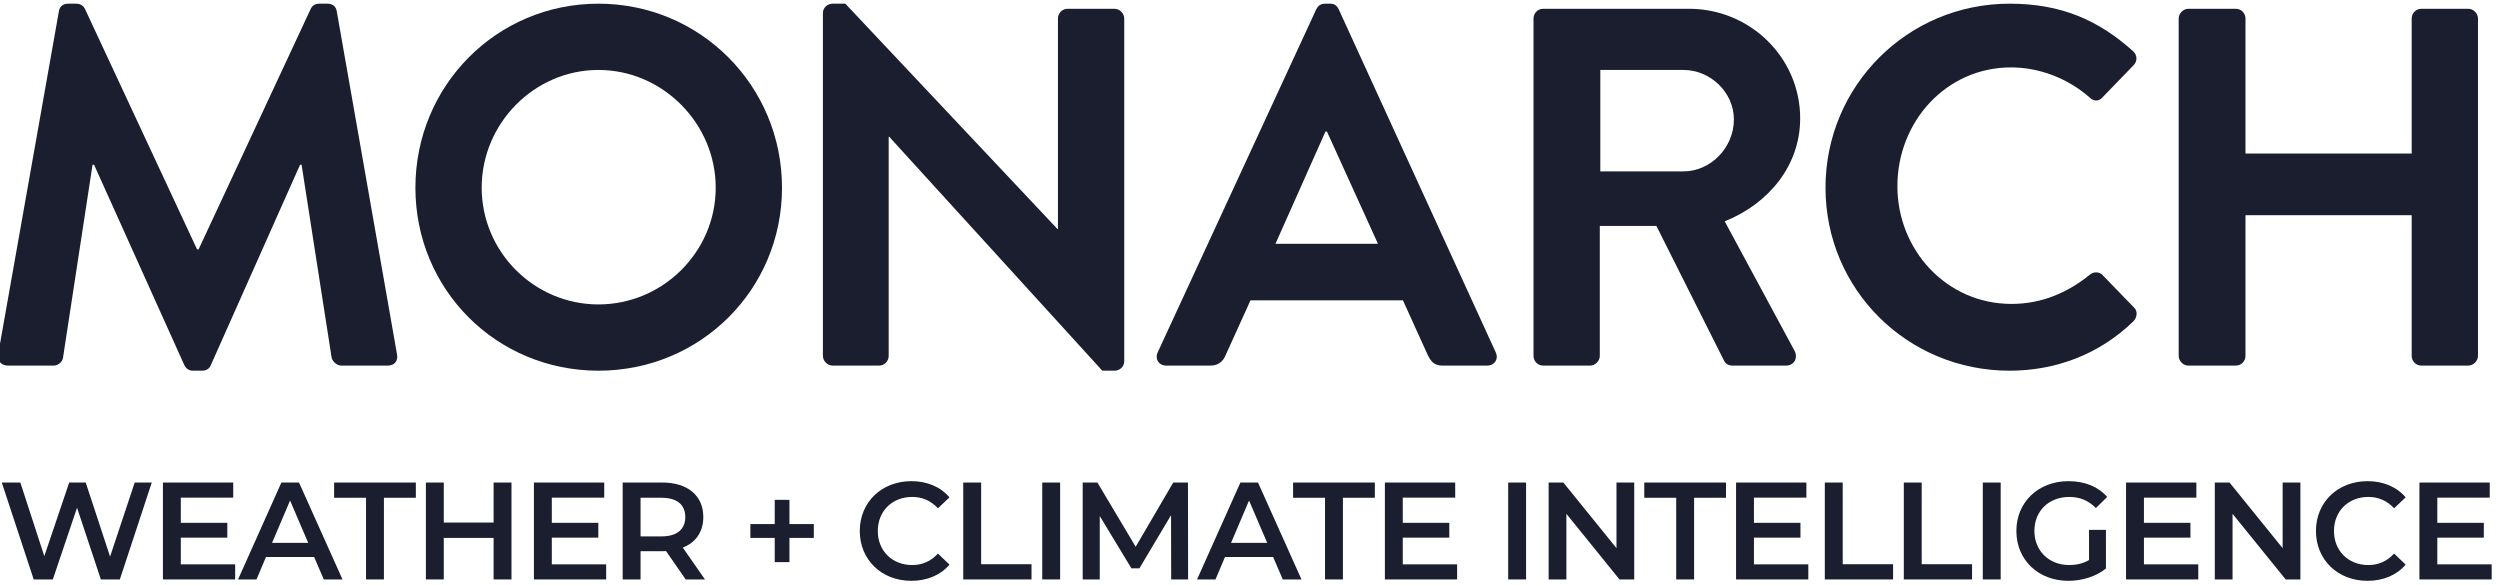 <?xml version="1.0" encoding="UTF-8" standalone="no"?>
<!DOCTYPE svg PUBLIC "-//W3C//DTD SVG 1.1//EN" "http://www.w3.org/Graphics/SVG/1.1/DTD/svg11.dtd">
<svg width="100%" height="100%" viewBox="0 0 402 94" version="1.1" xmlns="http://www.w3.org/2000/svg" xmlns:xlink="http://www.w3.org/1999/xlink" xml:space="preserve" xmlns:serif="http://www.serif.com/" style="fill-rule:evenodd;clip-rule:evenodd;stroke-linejoin:round;stroke-miterlimit:2;">
    <g transform="matrix(1,0,0,1,-28062,-1124)">
        <g transform="matrix(0.683,0,0,2.751,24681.9,41.66)">
            <g id="Logo-Text" serif:id="Logo Text" transform="matrix(0.924,0,0,0.924,387.831,34.295)">
                <g transform="matrix(0.838,0,0,0.208,4935.73,306.238)">
                    <path d="M18.495,399.8C18.65,398.56 19.58,397.475 21.286,397.475L23.766,397.475C25.006,397.475 25.936,398.095 26.402,399.025L60.508,472.198L60.973,472.198L95.078,399.025C95.544,398.095 96.319,397.475 97.715,397.475L100.195,397.475C101.9,397.475 102.83,398.56 102.986,399.8L121.279,503.979C121.744,506.149 120.503,507.544 118.489,507.544L104.381,507.544C102.986,507.544 101.745,506.304 101.435,505.219L92.288,446.463L91.823,446.463L64.693,507.39C64.384,508.32 63.453,509.095 62.058,509.095L59.267,509.095C57.872,509.095 57.097,508.32 56.632,507.39L29.192,446.463L28.727,446.463L19.736,505.219C19.58,506.304 18.34,507.544 16.945,507.544L2.992,507.544C0.977,507.544 -0.262,506.149 0.047,503.979L18.495,399.8Z" style="fill:rgb(26,30,47);fill-rule:nonzero;"/>
                </g>
                <g transform="matrix(0.838,0,0,0.208,4935.73,306.238)">
                    <path d="M182.549,488.941C202.083,488.941 218.205,472.973 218.205,453.44C218.205,433.906 202.083,417.629 182.549,417.629C163.015,417.629 147.047,433.906 147.047,453.44C147.047,472.973 163.015,488.941 182.549,488.941ZM182.549,397.475C213.555,397.475 238.359,422.435 238.359,453.44C238.359,484.445 213.555,509.095 182.549,509.095C151.544,509.095 126.895,484.445 126.895,453.44C126.895,422.435 151.544,397.475 182.549,397.475Z" style="fill:rgb(26,30,47);fill-rule:nonzero;"/>
                </g>
                <g transform="matrix(0.838,0,0,0.208,4935.73,306.238)">
                    <path d="M250.796,400.265C250.796,398.715 252.191,397.475 253.742,397.475L257.618,397.475L322.109,465.997L322.263,465.997L322.263,401.97C322.263,400.421 323.504,399.025 325.209,399.025L339.471,399.025C341.022,399.025 342.417,400.421 342.417,401.97L342.417,506.304C342.417,507.855 341.022,509.095 339.471,509.095L335.751,509.095L270.949,437.937L270.795,437.937L270.795,504.599C270.795,506.149 269.554,507.544 267.849,507.544L253.742,507.544C252.191,507.544 250.796,506.149 250.796,504.599L250.796,400.265Z" style="fill:rgb(26,30,47);fill-rule:nonzero;"/>
                </g>
                <g transform="matrix(0.838,0,0,0.208,4935.73,306.238)">
                    <path d="M419.562,470.493L404.059,436.387L403.594,436.387L388.402,470.493L419.562,470.493ZM352.59,503.514L400.804,399.18C401.269,398.25 402.045,397.475 403.44,397.475L404.989,397.475C406.54,397.475 407.16,398.25 407.626,399.18L455.373,503.514C456.303,505.529 455.064,507.544 452.738,507.544L439.251,507.544C436.926,507.544 435.84,506.614 434.754,504.444L427.159,487.701L380.805,487.701L373.209,504.444C372.589,505.994 371.194,507.544 368.713,507.544L355.226,507.544C352.901,507.544 351.66,505.529 352.59,503.514Z" style="fill:rgb(26,30,47);fill-rule:nonzero;"/>
                </g>
                <g transform="matrix(0.838,0,0,0.208,4935.73,306.238)">
                    <path d="M512.435,448.479C520.653,448.479 527.784,441.348 527.784,432.666C527.784,424.449 520.653,417.629 512.435,417.629L487.167,417.629L487.167,448.479L512.435,448.479ZM466.859,401.97C466.859,400.421 468.099,399.025 469.804,399.025L514.141,399.025C532.745,399.025 547.938,413.908 547.938,432.356C547.938,446.619 538.481,458.246 524.993,463.671L546.233,503.049C547.317,505.064 546.233,507.544 543.597,507.544L527.319,507.544C525.924,507.544 525.149,506.769 524.839,506.149L504.22,465.067L487.012,465.067L487.012,504.599C487.012,506.149 485.617,507.544 484.067,507.544L469.804,507.544C468.099,507.544 466.859,506.149 466.859,504.599L466.859,401.97Z" style="fill:rgb(26,30,47);fill-rule:nonzero;"/>
                </g>
                <g transform="matrix(0.838,0,0,0.208,4935.73,306.238)">
                    <path d="M46.735,543.11L37.028,572.579L31.255,572.579L24.016,550.772L16.652,572.579L10.837,572.579L1.13,543.11L6.778,543.11L14.058,565.507L21.631,543.11L26.652,543.11L34.058,565.633L41.547,543.11L46.735,543.11Z" style="fill:rgb(26,30,47);fill-rule:nonzero;"/>
                </g>
                <g transform="matrix(0.838,0,0,0.208,4935.73,306.238)">
                    <path d="M72.091,567.991L72.091,572.579L50.126,572.579L50.126,543.11L71.505,543.11L71.505,547.699L55.565,547.699L55.565,555.361L69.706,555.361L69.706,559.866L55.565,559.866L55.565,567.991L72.091,567.991Z" style="fill:rgb(26,30,47);fill-rule:nonzero;"/>
                </g>
                <g transform="matrix(0.838,0,0,0.208,4935.73,306.238)">
                    <path d="M94.309,561.465L88.786,548.583L83.305,561.465L94.309,561.465ZM96.108,565.759L81.464,565.759L78.577,572.579L72.971,572.579L86.15,543.11L91.505,543.11L104.727,572.579L99.037,572.579L96.108,565.759Z" style="fill:rgb(26,30,47);fill-rule:nonzero;"/>
                </g>
                <g transform="matrix(0.838,0,0,0.208,4935.73,306.238)">
                    <path d="M111.882,547.741L102.176,547.741L102.176,543.11L127.028,543.11L127.028,547.741L117.322,547.741L117.322,572.579L111.882,572.579L111.882,547.741Z" style="fill:rgb(26,30,47);fill-rule:nonzero;"/>
                </g>
                <g transform="matrix(0.838,0,0,0.208,4935.73,306.238)">
                    <path d="M156.108,543.11L156.108,572.579L150.669,572.579L150.669,559.95L135.523,559.95L135.523,572.579L130.084,572.579L130.084,543.11L135.523,543.11L135.523,555.277L150.669,555.277L150.669,543.11L156.108,543.11Z" style="fill:rgb(26,30,47);fill-rule:nonzero;"/>
                </g>
                <g transform="matrix(0.838,0,0,0.208,4935.73,306.238)">
                    <path d="M184.894,567.991L184.894,572.579L162.928,572.579L162.928,543.11L184.308,543.11L184.308,547.699L168.367,547.699L168.367,555.361L182.509,555.361L182.509,559.866L168.367,559.866L168.367,567.991L184.894,567.991Z" style="fill:rgb(26,30,47);fill-rule:nonzero;"/>
                </g>
                <g transform="matrix(0.838,0,0,0.208,4935.73,306.238)">
                    <path d="M201.714,547.741L195.355,547.741L195.355,559.487L201.714,559.487C206.484,559.487 208.952,557.297 208.952,553.593C208.952,549.888 206.484,547.741 201.714,547.741ZM209.078,572.579L203.095,563.95C202.718,563.992 202.342,563.992 201.965,563.992L195.355,563.992L195.355,572.579L189.916,572.579L189.916,543.11L201.965,543.11C209.664,543.11 214.433,547.068 214.433,553.593C214.433,558.055 212.174,561.339 208.199,562.897L214.936,572.579L209.078,572.579Z" style="fill:rgb(26,30,47);fill-rule:nonzero;"/>
                </g>
                <g transform="matrix(0.838,0,0,0.208,4935.73,306.238)">
                    <path d="M248.031,559.95L240.625,559.95L240.625,567.317L236.148,567.317L236.148,559.95L228.743,559.95L228.743,555.74L236.148,555.74L236.148,548.372L240.625,548.372L240.625,555.74L248.031,555.74L248.031,559.95Z" style="fill:rgb(26,30,47);fill-rule:nonzero;"/>
                </g>
                <g transform="matrix(0.838,0,0,0.208,4935.73,306.238)">
                    <path d="M262.005,557.845C262.005,549.046 268.7,542.689 277.695,542.689C282.465,542.689 286.566,544.415 289.285,547.615L285.771,550.941C283.637,548.625 281.001,547.489 277.946,547.489C271.879,547.489 267.486,551.783 267.486,557.845C267.486,563.907 271.879,568.201 277.946,568.201C281.001,568.201 283.637,567.065 285.771,564.707L289.285,568.075C286.566,571.275 282.465,573 277.653,573C268.7,573 262.005,566.644 262.005,557.845Z" style="fill:rgb(26,30,47);fill-rule:nonzero;"/>
                </g>
                <g transform="matrix(0.838,0,0,0.208,4935.73,306.238)">
                    <path d="M293.469,543.11L298.908,543.11L298.908,567.949L314.222,567.949L314.222,572.579L293.469,572.579L293.469,543.11Z" style="fill:rgb(26,30,47);fill-rule:nonzero;"/>
                </g>
                <g transform="matrix(0.838,0,0,0.208,4935.73,306.238)">
                    <rect x="317.486" y="543.11" width="5.439" height="29.469" style="fill:rgb(26,30,47);fill-rule:nonzero;"/>
                </g>
                <g transform="matrix(0.838,0,0,0.208,4935.73,306.238)">
                    <path d="M356.69,572.579L356.648,553.045L347.024,569.211L344.598,569.211L334.975,553.298L334.975,572.579L329.787,572.579L329.787,543.11L334.263,543.11L345.895,562.644L357.317,543.11L361.794,543.11L361.836,572.579L356.69,572.579Z" style="fill:rgb(26,30,47);fill-rule:nonzero;"/>
                </g>
                <g transform="matrix(0.838,0,0,0.208,4935.73,306.238)">
                    <path d="M385.894,561.465L380.371,548.583L374.89,561.465L385.894,561.465ZM387.693,565.759L373.049,565.759L370.162,572.579L364.556,572.579L377.735,543.11L383.09,543.11L396.312,572.579L390.622,572.579L387.693,565.759Z" style="fill:rgb(26,30,47);fill-rule:nonzero;"/>
                </g>
                <g transform="matrix(0.838,0,0,0.208,4935.73,306.238)">
                    <path d="M403.467,547.741L393.76,547.741L393.76,543.11L418.614,543.11L418.614,547.741L408.907,547.741L408.907,572.579L403.467,572.579L403.467,547.741Z" style="fill:rgb(26,30,47);fill-rule:nonzero;"/>
                </g>
                <g transform="matrix(0.838,0,0,0.208,4935.73,306.238)">
                    <path d="M443.633,567.991L443.633,572.579L421.668,572.579L421.668,543.11L443.047,543.11L443.047,547.699L427.107,547.699L427.107,555.361L441.249,555.361L441.249,559.866L427.107,559.866L427.107,567.991L443.633,567.991Z" style="fill:rgb(26,30,47);fill-rule:nonzero;"/>
                </g>
                <g transform="matrix(0.838,0,0,0.208,4935.73,306.238)">
                    <rect x="459.157" y="543.11" width="5.439" height="29.469" style="fill:rgb(26,30,47);fill-rule:nonzero;"/>
                </g>
                <g transform="matrix(0.838,0,0,0.208,4935.73,306.238)">
                    <path d="M497.481,543.11L497.481,572.579L493.004,572.579L476.854,552.624L476.854,572.579L471.457,572.579L471.457,543.11L475.934,543.11L492.084,563.065L492.084,543.11L497.481,543.11Z" style="fill:rgb(26,30,47);fill-rule:nonzero;"/>
                </g>
                <g transform="matrix(0.838,0,0,0.208,4935.73,306.238)">
                    <path d="M510.244,547.741L500.537,547.741L500.537,543.11L525.39,543.11L525.39,547.741L515.682,547.741L515.682,572.579L510.244,572.579L510.244,547.741Z" style="fill:rgb(26,30,47);fill-rule:nonzero;"/>
                </g>
                <g transform="matrix(0.838,0,0,0.208,4935.73,306.238)">
                    <path d="M611.604,397.475C627.261,397.475 638.579,402.435 649.12,411.892C650.515,413.133 650.515,414.993 649.275,416.233L639.819,426C638.734,427.24 637.183,427.24 635.944,426C629.432,420.264 620.75,416.854 612.069,416.854C592.225,416.854 577.498,433.441 577.498,452.975C577.498,472.353 592.381,488.787 612.225,488.787C621.526,488.787 629.432,485.22 635.944,479.949C637.183,478.865 638.888,479.019 639.819,479.949L649.431,489.871C650.671,490.957 650.361,492.972 649.275,494.057C638.734,504.288 625.401,509.095 611.604,509.095C580.598,509.095 555.639,484.445 555.639,453.44C555.639,422.435 580.598,397.475 611.604,397.475Z" style="fill:rgb(26,30,47);fill-rule:nonzero;"/>
                </g>
                <g transform="matrix(0.838,0,0,0.208,4935.73,306.238)">
                    <path d="M663.025,401.97C663.025,400.421 664.42,399.025 665.97,399.025L680.388,399.025C682.093,399.025 683.333,400.421 683.333,401.97L683.333,443.052L733.872,443.052L733.872,401.97C733.872,400.421 735.112,399.025 736.818,399.025L751.08,399.025C752.63,399.025 754.026,400.421 754.026,401.97L754.026,504.599C754.026,506.149 752.63,507.544 751.08,507.544L736.818,507.544C735.112,507.544 733.872,506.149 733.872,504.599L733.872,461.811L683.333,461.811L683.333,504.599C683.333,506.149 682.093,507.544 680.388,507.544L665.97,507.544C664.42,507.544 663.025,506.149 663.025,504.599L663.025,401.97Z" style="fill:rgb(26,30,47);fill-rule:nonzero;"/>
                </g>
                <g transform="matrix(0.838,0,0,0.208,4935.73,306.238)">
                    <path d="M550.41,567.991L550.41,572.579L528.444,572.579L528.444,543.11L549.824,543.11L549.824,547.699L533.883,547.699L533.883,555.361L548.025,555.361L548.025,559.866L533.883,559.866L533.883,567.991L550.41,567.991Z" style="fill:rgb(26,30,47);fill-rule:nonzero;"/>
                </g>
                <g transform="matrix(0.838,0,0,0.208,4935.73,306.238)">
                    <path d="M555.431,543.11L560.871,543.11L560.871,567.949L576.184,567.949L576.184,572.579L555.431,572.579L555.431,543.11Z" style="fill:rgb(26,30,47);fill-rule:nonzero;"/>
                </g>
                <g transform="matrix(0.838,0,0,0.208,4935.73,306.238)">
                    <path d="M579.448,543.11L584.887,543.11L584.887,567.949L600.201,567.949L600.201,572.579L579.448,572.579L579.448,543.11Z" style="fill:rgb(26,30,47);fill-rule:nonzero;"/>
                </g>
                <g transform="matrix(0.838,0,0,0.208,4935.73,306.238)">
                    <rect x="603.464" y="543.11" width="5.44" height="29.469" style="fill:rgb(26,30,47);fill-rule:nonzero;"/>
                </g>
                <g transform="matrix(0.838,0,0,0.208,4935.73,306.238)">
                    <path d="M635.765,557.508L640.911,557.508L640.911,569.253C637.857,571.738 633.589,573 629.447,573C620.368,573 613.673,566.644 613.673,557.845C613.673,549.046 620.368,542.689 629.531,542.689C634.426,542.689 638.526,544.331 641.288,547.489L637.857,550.857C635.555,548.541 632.92,547.489 629.782,547.489C623.547,547.489 619.155,551.741 619.155,557.845C619.155,563.823 623.547,568.201 629.74,568.201C631.832,568.201 633.882,567.781 635.765,566.686L635.765,557.508Z" style="fill:rgb(26,30,47);fill-rule:nonzero;"/>
                </g>
                <g transform="matrix(0.838,0,0,0.208,4935.73,306.238)">
                    <path d="M668.985,567.991L668.985,572.579L647.019,572.579L647.019,543.11L668.399,543.11L668.399,547.699L652.459,547.699L652.459,555.361L666.6,555.361L666.6,559.866L652.459,559.866L652.459,567.991L668.985,567.991Z" style="fill:rgb(26,30,47);fill-rule:nonzero;"/>
                </g>
                <g transform="matrix(0.838,0,0,0.208,4935.73,306.238)">
                    <path d="M700.031,543.11L700.031,572.579L695.554,572.579L679.404,552.624L679.404,572.579L674.006,572.579L674.006,543.11L678.484,543.11L694.633,563.065L694.633,543.11L700.031,543.11Z" style="fill:rgb(26,30,47);fill-rule:nonzero;"/>
                </g>
                <g transform="matrix(0.838,0,0,0.208,4935.73,306.238)">
                    <path d="M704.759,557.845C704.759,549.046 711.454,542.689 720.45,542.689C725.219,542.689 729.319,544.415 732.039,547.615L728.524,550.941C726.39,548.625 723.754,547.489 720.701,547.489C714.633,547.489 710.241,551.783 710.241,557.845C710.241,563.907 714.633,568.201 720.701,568.201C723.754,568.201 726.39,567.065 728.524,564.707L732.039,568.075C729.319,571.275 725.219,573 720.408,573C711.454,573 704.759,566.644 704.759,557.845Z" style="fill:rgb(26,30,47);fill-rule:nonzero;"/>
                </g>
                <g transform="matrix(0.838,0,0,0.208,4935.73,306.238)">
                    <path d="M758.189,567.991L758.189,572.579L736.223,572.579L736.223,543.11L757.603,543.11L757.603,547.699L741.663,547.699L741.663,555.361L755.804,555.361L755.804,559.866L741.663,559.866L741.663,567.991L758.189,567.991Z" style="fill:rgb(26,30,47);fill-rule:nonzero;"/>
                </g>
            </g>
        </g>
    </g>
</svg>
